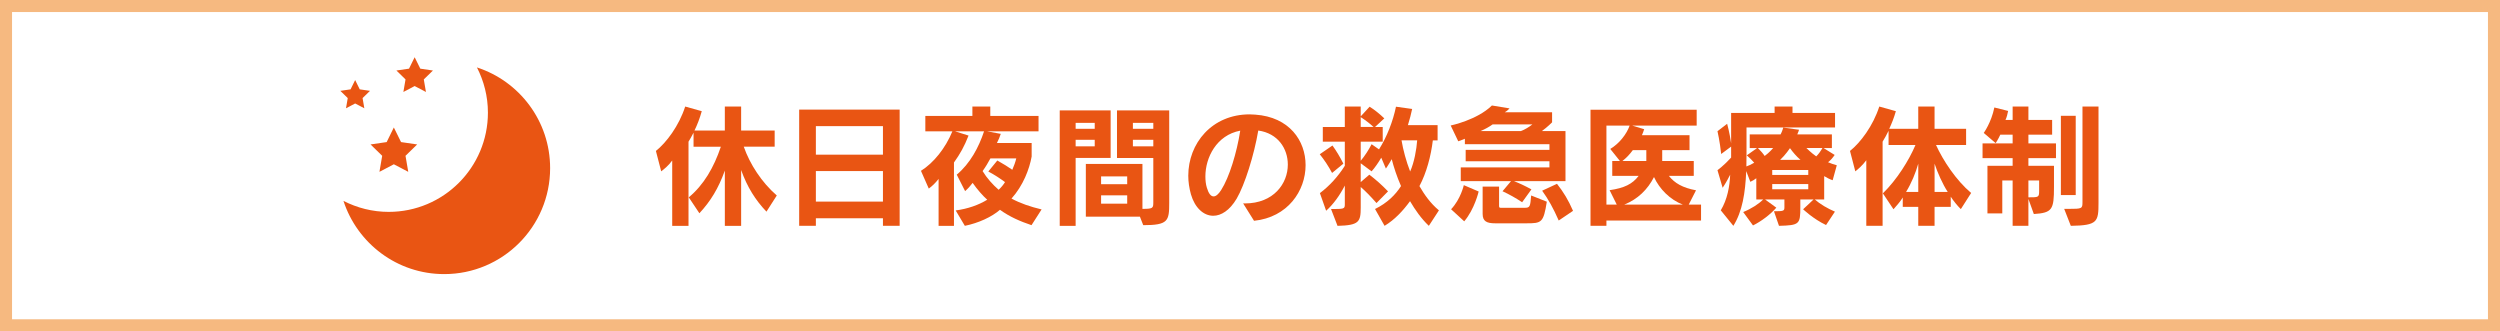 <?xml version="1.0" encoding="utf-8"?>
<!-- Generator: Adobe Illustrator 16.0.3, SVG Export Plug-In . SVG Version: 6.00 Build 0)  -->
<!DOCTYPE svg PUBLIC "-//W3C//DTD SVG 1.1//EN" "http://www.w3.org/Graphics/SVG/1.1/DTD/svg11.dtd">
<svg version="1.1" id="レイヤー_1" xmlns="http://www.w3.org/2000/svg" xmlns:xlink="http://www.w3.org/1999/xlink" x="0px"
	 y="0px" width="415px" height="55px" viewBox="0 0 415 55" enable-background="new 0 0 415 55" xml:space="preserve">
<rect x="0" y="0" width="415" height="55" fill="#333333" stroke="none"/>
<g>
	<rect x="1" y="1" fill="#FFFFFF" width="413" height="53"/>
	<g>
		<path fill="#F6B980" d="M413,2v51H2V2H413 M415,0H0v55h415V0L415,0z"/>
	</g>
</g>
<g>
	<g>
		<path fill="#E95513" d="M127.231,35.134c-1.826-1.914-3.19-4.071-4.202-6.909v9.264h-2.706v-9.175
			c-1.057,2.948-2.377,5.104-4.225,7.085l-1.761-2.642c2.464-2.045,4.158-4.928,5.325-8.404h-4.533v-2.332
			c-0.264,0.528-0.55,1.034-0.836,1.496v13.972h-2.706V26.641c-0.595,0.836-1.343,1.43-1.827,1.804l-0.88-3.389
			c1.738-1.386,3.829-4.158,4.863-7.371l2.75,0.771c-0.33,1.188-0.748,2.266-1.21,3.212h5.039v-3.983h2.706v3.983h5.566v2.684
			h-5.127c1.013,2.905,2.971,5.919,5.479,8.097L127.231,35.134z"/>
		<path fill="#E95513" d="M146.569,37.488v-1.254h-11.134v1.254h-2.772V18.191h16.679v19.297H146.569z M146.569,20.941h-11.134v4.73
			h11.134V20.941z M146.569,28.4h-11.134v5.062h11.134V28.4z"/>
		<path fill="#E95513" d="M171.231,37.378c-1.914-0.639-3.652-1.408-5.236-2.553c-1.364,1.188-3.564,2.2-5.831,2.663l-1.519-2.553
			c1.98-0.265,3.807-0.901,5.237-1.782c-0.683-0.594-1.694-1.738-2.421-2.794c-0.396,0.528-0.792,0.968-1.254,1.364l-1.386-2.729
			c2.222-1.849,3.674-4.576,4.532-7.194h-4.818l2.244,0.704c-0.682,1.76-1.408,3.059-2.42,4.467v10.518h-2.553V29.7
			c-0.55,0.704-1.057,1.188-1.628,1.606l-1.299-2.948c2.112-1.32,4.071-3.763,5.215-6.557h-4.488V19.25h7.811v-1.563h2.971v1.563
			h8.009v2.552h-8.537l2.267,0.418c-0.176,0.506-0.374,1.034-0.638,1.519h5.765v2.244c-0.374,2.09-1.408,4.819-3.345,6.976
			c1.408,0.77,3.125,1.363,4.995,1.804L171.231,37.378z M164.411,26.288c-0.374,0.705-0.793,1.408-1.299,2.112
			c0.704,1.166,1.673,2.244,2.663,3.103c0.418-0.373,0.836-0.901,1.056-1.275c-0.792-0.594-1.738-1.21-2.772-1.76l1.496-1.826
			c0.946,0.527,1.893,1.122,2.486,1.54c0.265-0.595,0.507-1.254,0.66-1.892h-4.29V26.288z"/>
		<path fill="#E95513" d="M178.556,26.223v11.266h-2.641V18.324h8.449v7.898H178.556z M181.724,20.392h-3.168v0.99h3.168V20.392z
			 M181.724,23.208h-3.168v1.078h3.168V23.208z M189.777,37.378l-0.55-1.408h-8.978v-8.758h9.396v7.459
			c1.76,0,1.804-0.109,1.804-1.121c0-0.045,0-0.11,0-0.154v-7.173h-6.028v-7.898h8.669v14.455c0,0.33,0,0.638,0,0.925
			C194.09,36.673,193.914,37.378,189.777,37.378z M187.115,29.28h-4.335v1.299h4.335V29.28z M187.115,32.428h-4.335v1.386h4.335
			V32.428z M191.449,20.392h-3.389v0.99h3.389V20.392z M191.449,23.208h-3.389v1.078h3.389V23.208z"/>
		<path fill="#E95513" d="M208.169,36.651l-1.805-2.882c0.088,0,0.198,0,0.286,0c4.774,0,7.129-3.3,7.129-6.447
			c0-2.641-1.629-5.192-4.906-5.654c-0.684,4.048-2.244,9.021-3.587,11.31c-1.166,1.958-2.574,2.838-3.895,2.838
			c-1.606,0-3.059-1.342-3.696-3.564c-0.286-1.033-0.44-2.067-0.44-3.08c0-5.369,3.917-10.188,10.188-10.188
			c0.309,0,0.616,0.022,0.925,0.044c5.677,0.396,8.36,4.335,8.36,8.383C216.729,31.68,213.758,36.081,208.169,36.651z
			 M200.094,29.28c0,0.66,0.065,1.299,0.242,1.871c0.286,0.969,0.66,1.452,1.122,1.452c0.374,0,0.813-0.353,1.254-1.056
			c1.342-2.09,2.597-6.183,3.169-9.857C201.92,22.438,200.094,26.179,200.094,29.28z"/>
		<path fill="#E95513" d="M221.125,28.708c-0.57-1.078-1.298-2.178-2.046-3.103l2.112-1.452c0.615,0.858,1.254,1.893,1.805,3.014
			L221.125,28.708z M237.188,37.488c-1.275-1.21-2.266-2.641-3.123-4.093c-1.146,1.563-2.51,3.059-4.226,4.093l-1.584-2.794
			c2.022-0.99,3.41-2.376,4.313-3.807c-0.704-1.605-1.211-3.168-1.541-4.467c-0.527,0.945-0.969,1.563-0.969,1.563l-0.77-1.804
			c-0.463,0.792-1.079,1.694-1.605,2.266l-1.806-1.342v3.125l1.431-1.231c1.012,0.77,2.024,1.649,3.104,2.771l-1.915,1.938
			c-0.945-1.078-1.87-2.024-2.618-2.664v1.85c0,0.594,0,1.1,0,1.54c0,2.397-0.264,2.97-3.852,3.06l-1.077-2.795
			c2.112,0,2.288,0,2.288-0.748c0-0.154,0-0.33,0-0.55v-2.596c-0.836,1.628-1.893,3.102-3.102,4.181l-1.035-2.927
			c1.605-1.21,2.971-2.706,4.137-4.533V23.52h-3.652v-2.441h3.652v-3.39h2.641v1.628l1.475-1.605
			c0.813,0.506,1.606,1.145,2.442,1.937l-1.54,1.431h1.275v2.441h-3.652v3.168c0.684-0.813,1.32-1.804,1.805-2.75l1.232,0.858
			c1.342-2.134,2.332-4.731,2.816-7.085l2.684,0.375c-0.132,0.66-0.439,1.87-0.704,2.684h4.929v2.53h-0.791
			c-0.309,2.574-1.035,5.347-2.223,7.591c0.813,1.407,1.805,2.838,3.234,4.026L237.188,37.488z M225.878,19.445v1.629h2.136
			C227.354,20.479,226.604,19.908,225.878,19.445z M232.654,23.296c0.265,1.584,0.771,3.477,1.431,5.17
			c0.683-1.518,1.058-3.673,1.166-5.17H232.654z"/>
		<path fill="#E95513" d="M251.333,30.073c0.944,0.374,1.716,0.727,2.882,1.364l-1.54,2.134c-1.034-0.682-2.112-1.298-3.257-1.826
			l1.408-1.673h-8.34v-2.288h14.721v-1.013h-13.905V24.88h13.905v-0.946h-14.038v-0.901c-0.526,0.241-1.101,0.418-1.101,0.418
			l-1.254-2.619c0,0,4.379-0.902,6.844-3.322l2.927,0.484c-0.198,0.22-0.44,0.439-0.793,0.638h7.854v1.672
			c0,0-0.748,0.77-1.693,1.452h3.917v8.316h-8.537V30.073z M243.061,36.741l-2.18-2.003c1.605-1.694,2.112-4.004,2.112-4.004
			l2.465,1.056C245.458,31.79,244.775,34.737,243.061,36.741z M247.77,20.655c-0.552,0.396-1.256,0.792-2.004,1.101h6.711
			c0.64-0.242,1.299-0.638,1.894-1.101H247.77z M253.379,37.07h-5.171c-1.408,0-2.09-0.329-2.09-1.563v-4.532h2.729v3.233
			c0,0.287,0.108,0.287,0.418,0.287h3.807c0.924,0,0.945-0.199,1.1-2.047l2.598,1.034C256.218,36.981,255.909,37.07,253.379,37.07z
			 M258.748,36.607c-0.902-2.046-1.717-3.521-2.751-4.95l2.465-1.145c1.078,1.386,1.87,2.662,2.662,4.488L258.748,36.607z"/>
		<path fill="#E95513" d="M266.666,36.607v0.88h-2.641V18.214h17.623v2.64h-10.692l1.979,0.594c-0.109,0.353-0.242,0.683-0.373,0.99
			h7.898v2.486h-4.533v1.804h5.237v2.464h-4.138c0.969,1.21,2.268,1.979,4.512,2.397l-1.21,2.377h2.046v2.64h-15.709V36.607z
			 M267.634,29.192v-2.464h1.276l-1.605-2.002c1.495-0.901,2.705-2.441,3.213-3.873h-3.852v13.114h1.716l-1.188-2.398
			c2.443-0.352,3.785-1.012,4.82-2.376L267.634,29.192L267.634,29.192z M273.289,24.925h-2.245c-0.55,0.748-1.101,1.32-1.737,1.804
			h3.982V24.925z M274.564,29.392c-1.057,2.068-2.685,3.674-4.951,4.577h9.748C277.229,33.153,275.489,31.394,274.564,29.392z"/>
		<path fill="#E95513" d="M304.222,29.919c-0.462-0.154-0.989-0.418-1.407-0.683v3.873h-1.563c0.902,0.792,2.113,1.496,3.345,2.024
			l-1.474,2.222c-2.135-1.012-3.807-2.618-3.807-2.618l1.737-1.628h-2.2v1.276c0,2.838-0.133,3.014-3.542,3.103l-0.836-2.42
			c1.649,0,1.737-0.065,1.737-0.682V33.11H293l1.87,1.364c-0.968,1.122-2.53,2.289-3.872,2.948L289.37,35.2
			c1.407-0.572,2.573-1.342,3.321-2.09h-1.145v-3.521c-0.242,0.199-0.638,0.44-0.99,0.595l-0.682-1.782
			c-0.154,3.631-0.639,6.689-2.135,9.087l-2.09-2.575c1.1-1.826,1.474-3.959,1.563-5.918c-0.684,1.364-1.255,2.178-1.255,2.178
			l-0.856-2.926c0,0,1.078-0.771,2.266-2.09c0-0.287,0-0.33,0-0.616v-1.21l-1.65,1.231c-0.22-2.09-0.615-3.785-0.615-3.785
			l1.605-1.231c0,0,0.418,1.496,0.66,3.256v-5.06h7.218v-1.057h2.97v1.057h7.063v2.42H289.92v4.335c0,0.726,0,1.43-0.021,2.133
			c0.309-0.109,0.813-0.329,1.299-0.615c-0.286-0.352-0.792-0.857-1.232-1.231l1.717-1.211h-1.231v-2.266h5.126
			c0.286-0.528,0.439-1.123,0.439-1.123l2.618,0.353c0,0-0.108,0.418-0.286,0.771h5.743v2.266h-1.386l1.848,1.145
			c-0.33,0.483-0.638,0.858-1.1,1.21c0.462,0.197,0.945,0.374,1.452,0.506L304.222,29.919z M291.813,24.572
			c0.463,0.463,0.881,0.946,1.123,1.32c0.791-0.572,1.407-1.32,1.407-1.32H291.813z M300.173,28.225h-5.983v0.813h5.983V28.225z
			 M300.173,30.558h-5.983v0.857h5.983V30.558z M297.137,24.595c0,0-0.748,1.122-1.628,1.938h3.366
			C298.171,25.915,297.643,25.299,297.137,24.595z M299.865,24.572c0,0,0.748,0.771,1.628,1.386
			c0.374-0.352,0.704-0.813,1.034-1.386H299.865z"/>
		<path fill="#E95513" d="M325.496,34.716c-0.595-0.594-1.255-1.408-1.673-2.068v1.693h-2.685v3.146h-2.707v-3.146h-2.573v-1.563
			c-0.396,0.682-0.969,1.299-1.54,1.958l-1.762-2.641c2.312-2.244,4.335-5.479,5.413-8.031h-4.467v-2.353
			c-0.242,0.528-0.704,1.342-0.99,1.804v13.972h-2.706V26.597c-0.594,0.814-1.342,1.474-1.825,1.848l-0.881-3.389
			c1.738-1.386,3.828-4.158,4.862-7.371l2.75,0.771c-0.308,1.1-0.682,2.023-1.1,2.926h4.817v-3.697h2.707v3.697h5.236v2.685h-4.995
			c1.167,2.574,3.345,5.875,5.831,7.966L325.496,34.716z M318.433,27.169c-0.438,1.541-1.122,3.211-2.023,4.687h2.023V27.169z
			 M321.14,27.169v4.687h2.179C322.481,30.579,321.602,28.599,321.14,27.169z"/>
		<path fill="#E95513" d="M336.714,26.245v1.275h4.247v3.521c0,3.74-0.264,4.291-3.345,4.488l-0.902-2.508v4.467h-2.618v-7.525
			h-1.716v5.457h-2.465v-7.898h4.181v-1.275h-4.994v-2.442h4.994v-1.452h-2.046c-0.309,0.704-0.771,1.408-0.771,1.408l-1.98-1.694
			c0,0,1.255-1.716,1.761-4.225l2.288,0.572c-0.109,0.527-0.22,1.033-0.439,1.497h1.188v-2.224h2.618v2.224h3.938v2.441h-3.938
			v1.452h4.577v2.442h-4.577V26.245z M338.496,29.962h-1.782v2.795c1.694,0,1.782,0,1.782-1.057V29.962z M342.105,32.384V19.226
			h2.464v13.158H342.105z M343.755,37.488l-1.1-2.815c0.286,0,0.527,0,0.748,0c2.243,0,2.288-0.045,2.288-1.146
			c0-0.044,0-0.088,0-0.132v-15.71h2.661v15.205c0,0.264,0,0.506,0,0.748C348.354,36.829,348.2,37.421,343.755,37.488z"/>
	</g>
</g>
<g>
	<polygon fill="#E95513" points="62.988,28.525 65.377,27.269 67.771,28.525 67.314,25.862 69.25,23.978 66.574,23.586 
		65.377,21.162 64.186,23.586 61.51,23.978 63.443,25.862 	"/>
	<polygon fill="#E95513" points="66.961,15.268 68.833,14.283 70.707,15.268 70.35,13.182 71.866,11.705 69.771,11.398 68.833,9.5 
		67.898,11.398 65.804,11.705 67.317,13.182 	"/>
	<polygon fill="#E95513" points="57.436,17.975 58.956,17.176 60.479,17.975 60.188,16.281 61.42,15.081 59.717,14.832 
		58.956,13.289 58.196,14.832 56.494,15.081 57.725,16.281 	"/>
	<path fill="#E95513" d="M79.172,11.193c1.153,2.252,1.822,4.801,1.822,7.505c0,9.099-7.372,16.474-16.47,16.474
		c-2.708,0-5.255-0.667-7.51-1.826C59.306,40.396,65.922,45.5,73.736,45.5c9.711,0,17.585-7.875,17.585-17.586
		C91.321,20.102,86.222,13.482,79.172,11.193z"/>
</g>
</svg>
